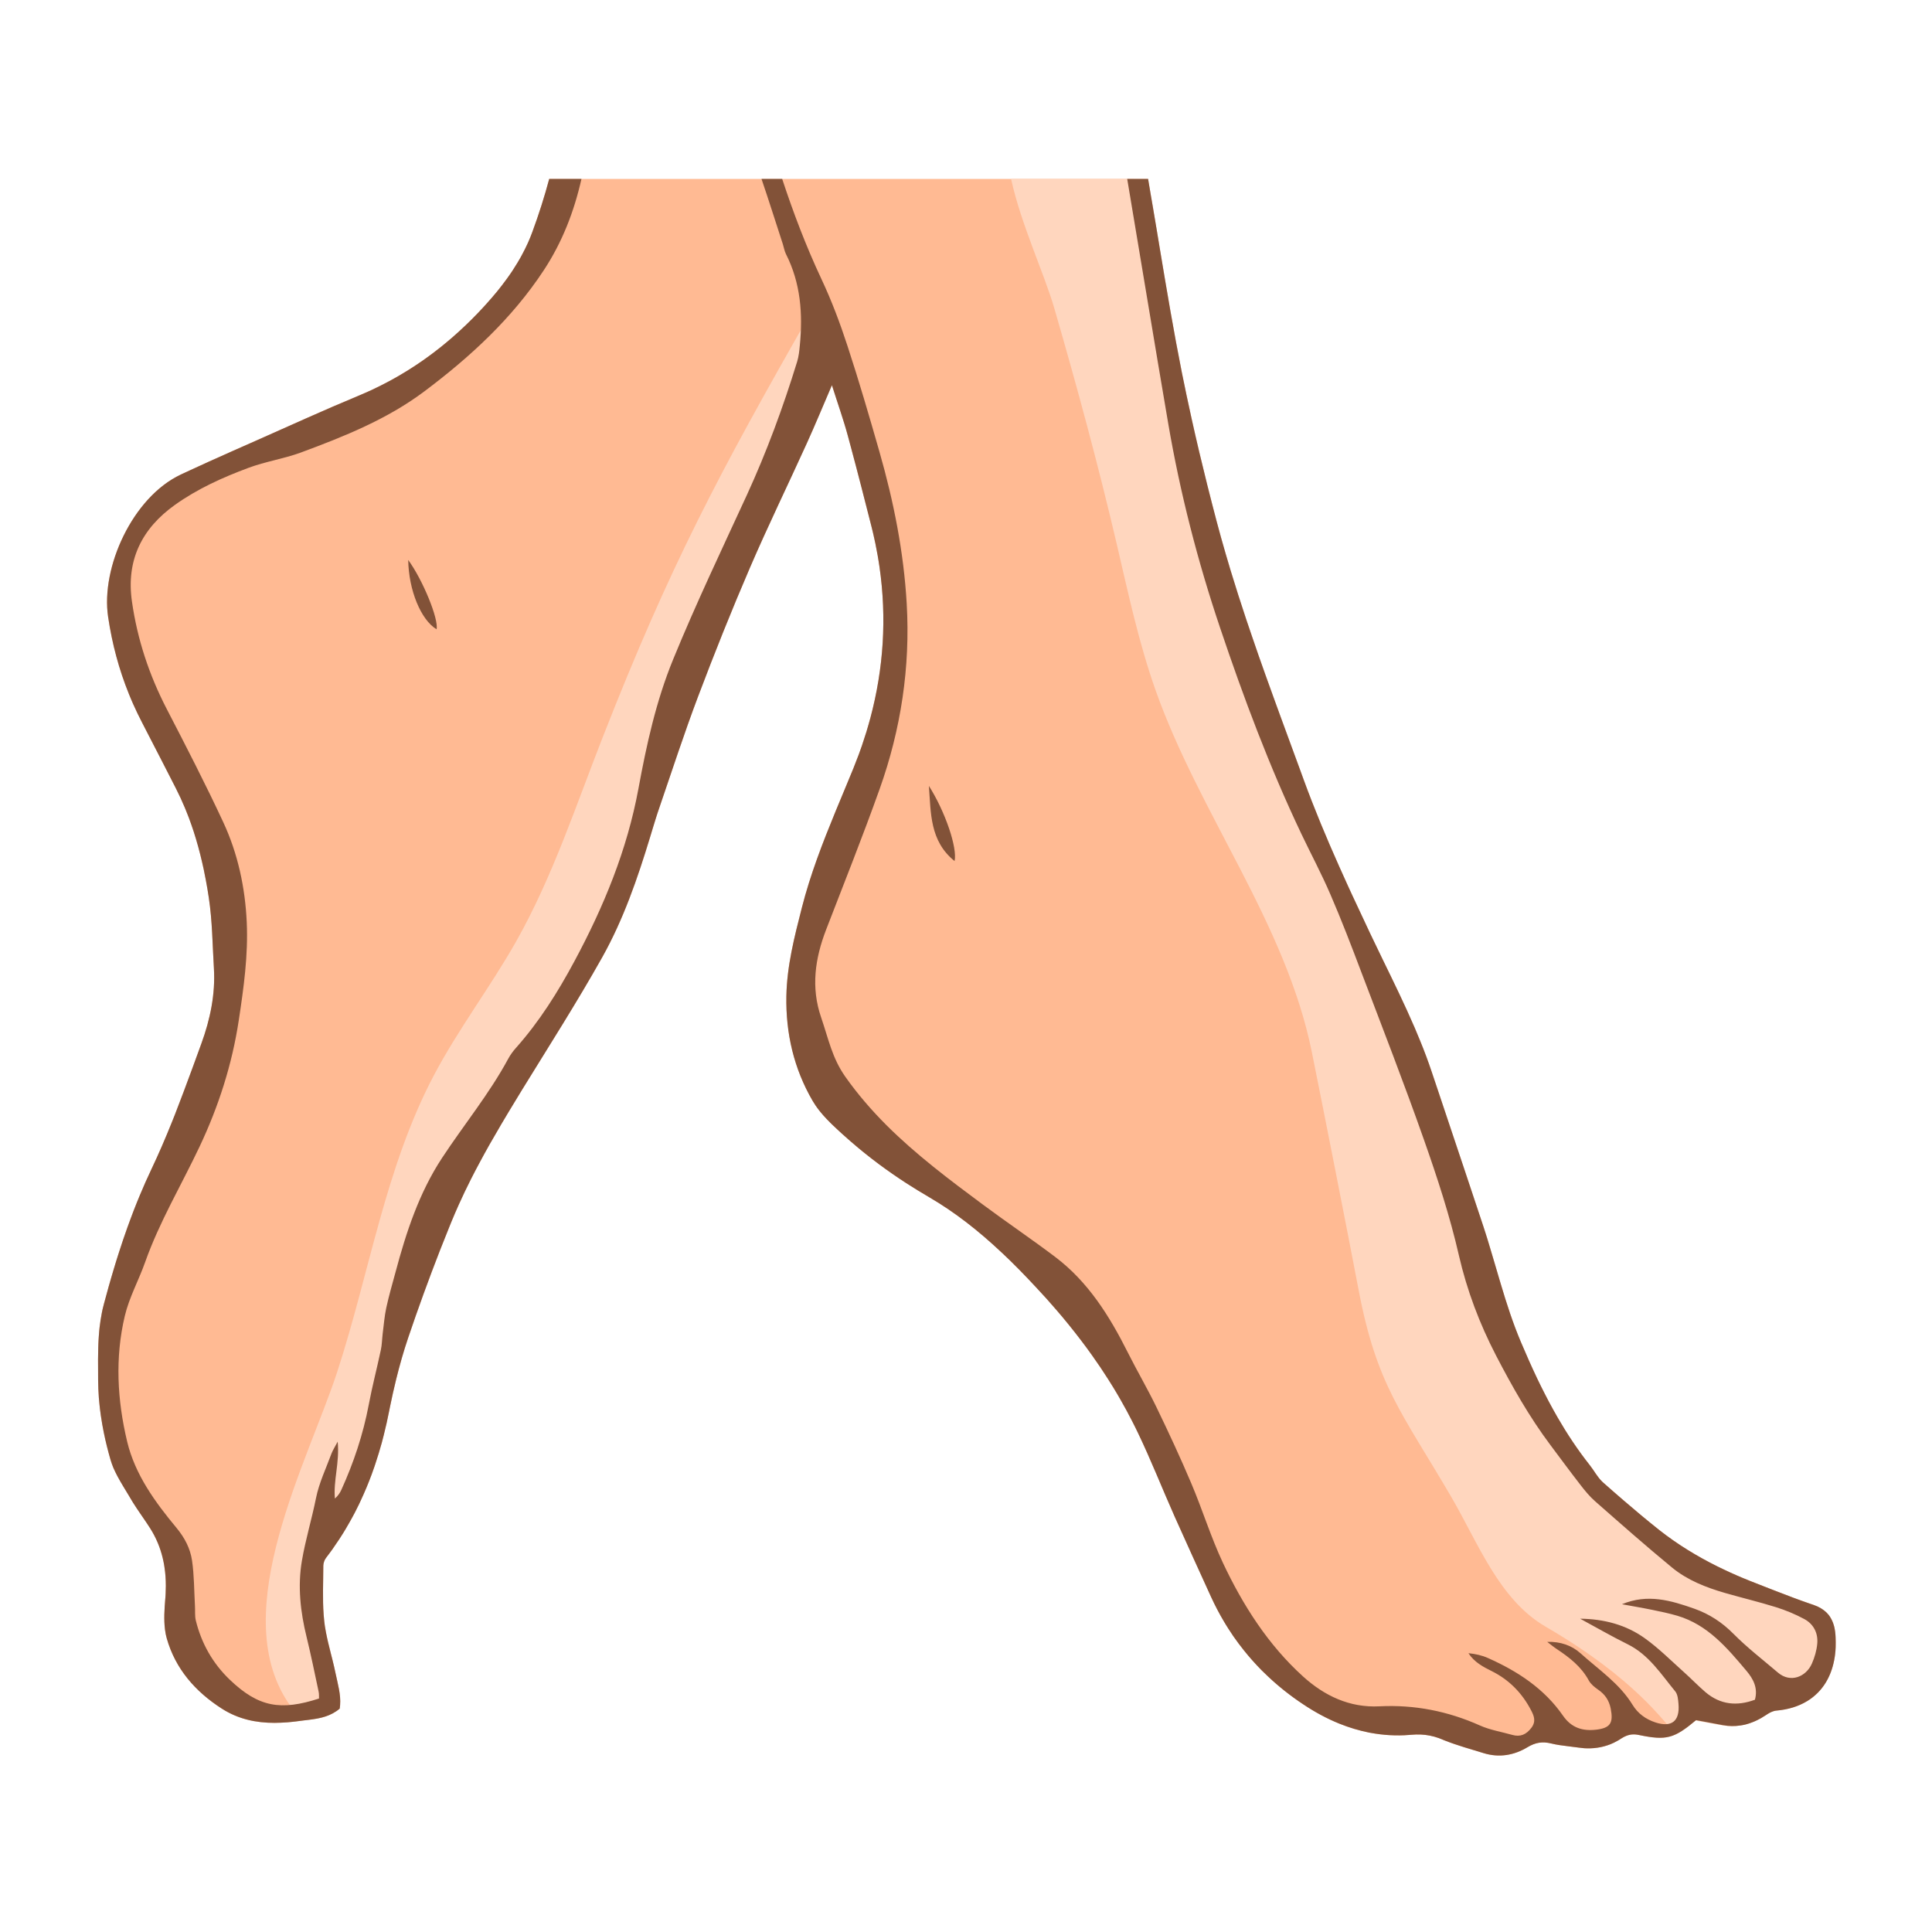 <svg width="80" height="80" viewBox="0 0 80 80" fill="none" xmlns="http://www.w3.org/2000/svg">
<path d="M76.01 68.202C76.008 68.253 76.005 68.303 76.002 68.355C75.943 69.08 75.69 69.67 75.272 70.092C75.245 70.117 75.22 70.143 75.192 70.168C75.163 70.193 75.137 70.218 75.107 70.242C75.05 70.29 74.99 70.335 74.928 70.377C74.897 70.398 74.865 70.418 74.833 70.438C74.477 70.655 74.048 70.79 73.558 70.832C73.54 70.833 73.522 70.837 73.503 70.84C73.485 70.843 73.467 70.848 73.448 70.853C73.42 70.862 73.393 70.872 73.365 70.883C73.35 70.89 73.335 70.897 73.322 70.903C73.31 70.908 73.297 70.915 73.285 70.92C73.268 70.93 73.25 70.94 73.233 70.95C73.217 70.96 73.2 70.97 73.183 70.98C73.167 70.99 73.15 71 73.135 71.012C73.063 71.06 72.99 71.105 72.917 71.147C72.87 71.173 72.825 71.197 72.778 71.22C72.745 71.235 72.713 71.252 72.68 71.265C72.652 71.278 72.623 71.29 72.595 71.302C72.577 71.31 72.558 71.317 72.54 71.323C72.517 71.333 72.492 71.343 72.467 71.35C72.452 71.355 72.438 71.36 72.423 71.365C72.393 71.375 72.365 71.383 72.335 71.392C72.307 71.4 72.277 71.407 72.248 71.415C72.218 71.422 72.188 71.428 72.158 71.433C72.128 71.44 72.098 71.445 72.068 71.448C71.837 71.485 71.595 71.482 71.343 71.435C71.155 71.402 70.965 71.367 70.78 71.33C70.687 71.313 70.595 71.297 70.503 71.278C70.412 71.262 70.32 71.245 70.23 71.227C69.94 71.47 69.712 71.645 69.497 71.763C69.035 72.013 68.64 72.003 67.863 71.842C67.643 71.795 67.465 71.817 67.287 71.902C67.243 71.922 67.2 71.945 67.158 71.973C67.157 71.973 67.157 71.973 67.157 71.973C67.147 71.98 67.135 71.987 67.123 71.993C67.073 72.028 67.02 72.06 66.967 72.088C66.875 72.14 66.78 72.187 66.685 72.225C66.657 72.235 66.63 72.247 66.602 72.255C66.588 72.26 66.575 72.267 66.56 72.27C66.518 72.285 66.477 72.297 66.435 72.308C66.407 72.317 66.378 72.323 66.348 72.33C66.322 72.338 66.293 72.343 66.265 72.35C66.09 72.383 65.912 72.398 65.73 72.395C65.697 72.395 65.663 72.393 65.63 72.392C65.612 72.39 65.595 72.388 65.578 72.388C65.51 72.382 65.442 72.375 65.373 72.365C65.23 72.345 65.085 72.328 64.942 72.31C64.702 72.282 64.462 72.25 64.228 72.193C63.868 72.105 63.577 72.152 63.253 72.347C62.695 72.685 62.075 72.792 61.432 72.593C60.887 72.425 60.333 72.273 59.803 72.062C59.768 72.048 59.733 72.033 59.697 72.018C59.657 72.002 59.617 71.985 59.575 71.97C59.513 71.948 59.453 71.928 59.392 71.912C59.33 71.895 59.268 71.88 59.208 71.868C58.958 71.818 58.708 71.81 58.448 71.833C58.35 71.842 58.252 71.848 58.155 71.853C57.883 71.865 57.615 71.858 57.352 71.835C57.22 71.823 57.09 71.808 56.962 71.788H56.96C56.873 71.775 56.788 71.762 56.703 71.745C56.703 71.745 56.703 71.745 56.702 71.745C56.49 71.703 56.28 71.652 56.073 71.588C56.073 71.588 56.073 71.588 56.072 71.588C55.865 71.527 55.662 71.455 55.46 71.373C54.938 71.162 54.437 70.89 53.957 70.568C53.435 70.222 52.952 69.84 52.507 69.42C52.417 69.337 52.33 69.252 52.243 69.165C51.985 68.903 51.742 68.632 51.512 68.345C51.437 68.25 51.362 68.153 51.288 68.055C51.215 67.957 51.143 67.858 51.073 67.757C51.005 67.657 50.937 67.553 50.87 67.45C50.803 67.345 50.738 67.24 50.675 67.133C50.485 66.815 50.312 66.482 50.153 66.137C49.647 65.027 49.14 63.917 48.642 62.803C48.128 61.648 47.665 60.47 47.12 59.332C47.042 59.17 46.963 59.008 46.88 58.848C46.728 58.55 46.57 58.257 46.403 57.967C46.305 57.793 46.202 57.622 46.098 57.45C46.028 57.337 45.958 57.223 45.885 57.112C45.672 56.773 45.447 56.44 45.215 56.115C45.137 56.007 45.06 55.898 44.98 55.79C44.663 55.362 44.333 54.942 43.99 54.532C43.903 54.43 43.817 54.328 43.73 54.227C43.598 54.075 43.467 53.925 43.333 53.775C43.288 53.727 43.243 53.677 43.198 53.627C42.758 53.147 42.312 52.673 41.847 52.218C41.753 52.127 41.66 52.038 41.565 51.948C41.518 51.903 41.472 51.858 41.423 51.815C40.523 50.973 39.557 50.205 38.482 49.578C38.155 49.387 37.838 49.193 37.528 48.993C37.142 48.743 36.768 48.483 36.402 48.212C36.183 48.048 35.967 47.882 35.752 47.707C35.68 47.648 35.608 47.59 35.537 47.532C35.323 47.353 35.112 47.168 34.9 46.977H34.898C34.855 46.937 34.812 46.897 34.767 46.855C34.738 46.832 34.712 46.805 34.683 46.778C34.61 46.712 34.537 46.643 34.465 46.573C34.437 46.545 34.408 46.517 34.38 46.49C34.323 46.433 34.268 46.377 34.213 46.318C34.173 46.275 34.133 46.232 34.093 46.187C34.055 46.142 34.017 46.097 33.978 46.052C33.955 46.022 33.93 45.992 33.905 45.96C33.882 45.93 33.858 45.898 33.835 45.867C33.812 45.835 33.79 45.803 33.768 45.772C33.725 45.708 33.683 45.643 33.645 45.577C32.875 44.252 32.533 42.792 32.562 41.248C32.585 39.993 32.895 38.793 33.202 37.59C33.552 36.215 34.063 34.9 34.6 33.593C34.845 33 35.093 32.408 35.337 31.815C35.413 31.625 35.487 31.437 35.557 31.248C35.603 31.122 35.647 30.997 35.692 30.87C35.757 30.68 35.818 30.49 35.877 30.3C35.933 30.112 35.988 29.92 36.04 29.73C36.588 27.677 36.723 25.592 36.418 23.475C36.407 23.398 36.395 23.323 36.383 23.247C36.37 23.165 36.357 23.083 36.342 23.002C36.313 22.837 36.282 22.673 36.248 22.508C36.225 22.393 36.198 22.277 36.172 22.162C36.16 22.112 36.15 22.063 36.138 22.015C36.118 21.932 36.098 21.85 36.077 21.767C35.8 20.682 35.525 19.595 35.233 18.512C35.192 18.357 35.15 18.202 35.108 18.048C35.097 18.005 35.085 17.963 35.073 17.922C35.062 17.88 35.048 17.837 35.037 17.795C35.012 17.712 34.987 17.628 34.962 17.543C34.91 17.375 34.857 17.205 34.8 17.032C34.77 16.943 34.742 16.852 34.712 16.76C34.627 16.5 34.538 16.232 34.448 15.948V15.95C34.068 16.832 33.752 17.6 33.408 18.357C32.627 20.078 31.797 21.78 31.05 23.515C30.295 25.268 29.585 27.043 28.91 28.83C28.327 30.37 27.82 31.938 27.285 33.495C27.262 33.558 27.242 33.623 27.22 33.687C27.198 33.753 27.177 33.818 27.157 33.885C27.075 34.143 26.998 34.402 26.92 34.66C26.398 36.377 25.813 38.075 24.937 39.638C23.893 41.498 22.742 43.298 21.623 45.117C21.557 45.227 21.488 45.338 21.422 45.448C21.183 45.837 20.95 46.225 20.72 46.615C20.72 46.615 20.72 46.615 20.72 46.617C20.423 47.118 20.135 47.625 19.86 48.14C19.798 48.253 19.738 48.368 19.678 48.482C19.618 48.598 19.558 48.713 19.502 48.828C19.325 49.175 19.157 49.525 18.998 49.88C18.892 50.117 18.788 50.355 18.69 50.595C18.65 50.693 18.61 50.792 18.57 50.892C18.45 51.188 18.332 51.485 18.215 51.783C17.75 52.977 17.312 54.18 16.902 55.393C16.712 55.953 16.55 56.525 16.407 57.103C16.312 57.488 16.227 57.875 16.147 58.263C16.133 58.328 16.12 58.392 16.108 58.457C16.078 58.61 16.047 58.763 16.012 58.915C15.973 59.087 15.933 59.258 15.89 59.428C15.865 59.532 15.838 59.633 15.81 59.737C15.728 60.035 15.638 60.33 15.54 60.622C15.53 60.657 15.518 60.688 15.507 60.722C15.468 60.835 15.428 60.948 15.387 61.06C15.252 61.423 15.102 61.782 14.938 62.133C14.913 62.187 14.89 62.238 14.865 62.29C14.82 62.382 14.773 62.473 14.727 62.565C14.71 62.597 14.695 62.628 14.68 62.657C14.648 62.718 14.615 62.778 14.582 62.84C14.55 62.9 14.517 62.96 14.482 63.02C14.432 63.11 14.38 63.2 14.327 63.29C14.292 63.348 14.255 63.408 14.218 63.467C14.165 63.555 14.108 63.643 14.052 63.73C13.957 63.875 13.858 64.02 13.757 64.163C13.715 64.22 13.675 64.277 13.632 64.333C13.59 64.39 13.548 64.447 13.505 64.502V64.503C13.48 64.535 13.457 64.573 13.438 64.615C13.432 64.628 13.427 64.643 13.422 64.657C13.402 64.713 13.388 64.772 13.388 64.827C13.387 65.507 13.35 66.19 13.402 66.865C13.408 66.957 13.417 67.048 13.427 67.138C13.435 67.207 13.443 67.273 13.453 67.342C13.478 67.498 13.508 67.655 13.542 67.812C13.557 67.878 13.572 67.945 13.587 68.012C13.645 68.257 13.71 68.502 13.77 68.745C13.813 68.923 13.857 69.102 13.893 69.28C13.985 69.723 14.118 70.165 14.083 70.605C14.08 70.653 14.075 70.702 14.067 70.75C13.755 71.015 13.405 71.118 13.05 71.177C12.982 71.188 12.912 71.198 12.842 71.207C12.808 71.21 12.777 71.215 12.743 71.22C12.692 71.225 12.638 71.232 12.587 71.238C12.535 71.245 12.483 71.252 12.432 71.258C12.298 71.277 12.165 71.293 12.032 71.305C11.987 71.31 11.942 71.313 11.898 71.318C11.808 71.325 11.72 71.33 11.632 71.333C11.543 71.337 11.455 71.34 11.368 71.34C10.612 71.34 9.875 71.192 9.188 70.752C8.087 70.047 7.262 69.103 6.905 67.842C6.9 67.825 6.895 67.808 6.892 67.79C6.883 67.757 6.875 67.723 6.867 67.687C6.863 67.67 6.86 67.652 6.857 67.635C6.847 67.582 6.838 67.53 6.832 67.475C6.78 67.065 6.808 66.628 6.843 66.215C6.852 66.125 6.857 66.037 6.86 65.947C6.86 65.943 6.86 65.94 6.86 65.935C6.877 65.578 6.862 65.232 6.81 64.892C6.8 64.815 6.787 64.738 6.77 64.663C6.76 64.613 6.748 64.563 6.737 64.513C6.635 64.09 6.468 63.68 6.22 63.287C6.122 63.132 6.018 62.98 5.915 62.83C5.863 62.753 5.812 62.678 5.76 62.603C5.725 62.553 5.69 62.502 5.657 62.45C5.605 62.375 5.557 62.298 5.508 62.22C5.475 62.168 5.445 62.117 5.413 62.065C5.395 62.032 5.375 62 5.357 61.967C5.19 61.687 5.012 61.408 4.86 61.122C4.833 61.072 4.807 61.022 4.783 60.97C4.767 60.935 4.75 60.902 4.735 60.867C4.718 60.833 4.703 60.798 4.688 60.763C4.647 60.66 4.608 60.553 4.577 60.447C4.47 60.078 4.377 59.707 4.3 59.33C4.252 59.095 4.21 58.86 4.177 58.623C4.175 58.613 4.173 58.605 4.173 58.595C4.153 58.46 4.137 58.327 4.123 58.193C4.112 58.088 4.103 57.985 4.093 57.878C4.077 57.635 4.065 57.39 4.063 57.143C4.063 57.022 4.062 56.9 4.062 56.778C4.058 56.455 4.058 56.132 4.068 55.81C4.068 55.758 4.072 55.707 4.073 55.655C4.077 55.605 4.078 55.553 4.08 55.503V55.502C4.083 55.452 4.087 55.402 4.09 55.352V55.35C4.095 55.273 4.102 55.198 4.108 55.123V55.122C4.113 55.07 4.118 55.02 4.123 54.97C4.147 54.767 4.177 54.565 4.217 54.363C4.227 54.313 4.237 54.262 4.248 54.213C4.255 54.187 4.26 54.162 4.267 54.137C4.278 54.087 4.292 54.037 4.305 53.987C4.368 53.748 4.433 53.51 4.5 53.273C4.533 53.155 4.567 53.037 4.602 52.918C4.635 52.8 4.67 52.683 4.707 52.563C4.777 52.328 4.85 52.095 4.925 51.86C5.037 51.508 5.155 51.16 5.28 50.813C5.322 50.697 5.363 50.582 5.407 50.467C5.448 50.352 5.493 50.237 5.537 50.122C5.582 50.007 5.627 49.892 5.673 49.778C5.713 49.682 5.752 49.583 5.793 49.487C5.942 49.128 6.1 48.772 6.268 48.42C6.568 47.787 6.845 47.143 7.107 46.492C7.15 46.383 7.193 46.275 7.237 46.167C7.365 45.838 7.492 45.512 7.613 45.183C7.862 44.525 8.1 43.865 8.34 43.207C8.702 42.212 8.923 41.168 8.857 40.092C8.798 39.118 8.792 38.137 8.647 37.177C8.61 36.932 8.57 36.685 8.523 36.443C8.497 36.297 8.468 36.152 8.437 36.007C8.437 36.005 8.437 36.005 8.437 36.005C8.417 35.908 8.395 35.812 8.372 35.717V35.715C8.272 35.282 8.155 34.852 8.018 34.428C7.987 34.335 7.955 34.242 7.923 34.148C7.89 34.053 7.857 33.962 7.822 33.868C7.803 33.822 7.787 33.777 7.768 33.73C7.732 33.637 7.695 33.545 7.657 33.453C7.542 33.178 7.417 32.907 7.28 32.638C6.893 31.882 6.507 31.125 6.115 30.37C6.038 30.22 5.962 30.072 5.885 29.923C5.75 29.663 5.623 29.403 5.508 29.14C5.45 29.008 5.393 28.875 5.34 28.743C4.927 27.723 4.643 26.665 4.475 25.542C4.17 23.49 5.495 20.587 7.487 19.65C7.617 19.59 7.745 19.528 7.875 19.47C8.132 19.35 8.392 19.232 8.65 19.115C9.298 18.822 9.948 18.535 10.598 18.248C12.012 17.622 13.417 16.978 14.845 16.387C14.97 16.335 15.095 16.28 15.218 16.225C15.28 16.198 15.342 16.17 15.402 16.142C15.523 16.083 15.645 16.027 15.765 15.965C15.885 15.905 16.003 15.843 16.12 15.78C16.767 15.432 17.38 15.037 17.96 14.597C18.065 14.517 18.17 14.435 18.273 14.352C18.428 14.228 18.58 14.1 18.732 13.97C18.832 13.883 18.932 13.795 19.028 13.705C19.373 13.39 19.705 13.058 20.025 12.71C20.077 12.653 20.13 12.595 20.18 12.538C20.31 12.393 20.437 12.247 20.56 12.097C20.585 12.067 20.608 12.037 20.633 12.007C20.682 11.947 20.73 11.885 20.777 11.825C20.848 11.733 20.918 11.64 20.985 11.545C21.008 11.515 21.03 11.483 21.053 11.452C21.097 11.388 21.142 11.325 21.185 11.262C21.205 11.228 21.227 11.197 21.248 11.165C21.312 11.068 21.373 10.97 21.433 10.87C21.473 10.803 21.512 10.737 21.55 10.67C21.568 10.635 21.588 10.602 21.605 10.568C21.698 10.397 21.785 10.223 21.865 10.045C21.928 9.902 21.987 9.757 22.042 9.608C22.31 8.883 22.543 8.15 22.742 7.408H47.54C47.578 7.632 47.617 7.855 47.653 8.08C47.682 8.233 47.707 8.385 47.732 8.538C47.783 8.845 47.835 9.15 47.887 9.457C47.933 9.74 47.98 10.025 48.028 10.308C48.312 12.013 48.598 13.717 48.935 15.41C49.065 16.057 49.202 16.703 49.345 17.35C49.545 18.253 49.758 19.153 49.983 20.05C50.112 20.563 50.243 21.075 50.378 21.587C50.498 22.042 50.625 22.495 50.757 22.947C50.822 23.172 50.888 23.397 50.957 23.622C51.06 23.96 51.165 24.295 51.272 24.632C51.38 24.968 51.488 25.303 51.6 25.637C51.675 25.86 51.75 26.083 51.827 26.305C52.015 26.862 52.21 27.415 52.408 27.968C52.527 28.3 52.647 28.632 52.767 28.963C52.847 29.185 52.927 29.407 53.008 29.627C53.21 30.178 53.413 30.73 53.615 31.282C53.697 31.503 53.777 31.723 53.858 31.943C53.898 32.055 53.938 32.165 53.98 32.275C54.427 33.502 54.93 34.703 55.46 35.893C55.578 36.158 55.698 36.423 55.818 36.687C55.878 36.818 55.938 36.95 56 37.082C56.243 37.607 56.49 38.132 56.737 38.657C56.905 39.01 57.075 39.363 57.248 39.717C57.707 40.658 58.167 41.6 58.582 42.562C58.658 42.742 58.735 42.922 58.808 43.105C58.982 43.528 59.142 43.958 59.288 44.395C59.377 44.66 59.467 44.925 59.555 45.19C59.732 45.72 59.91 46.25 60.087 46.78C60.265 47.31 60.442 47.84 60.62 48.37C60.797 48.902 60.973 49.432 61.15 49.962C61.238 50.227 61.327 50.492 61.413 50.757C61.448 50.857 61.48 50.958 61.512 51.058C61.543 51.158 61.575 51.26 61.607 51.36C61.668 51.562 61.728 51.763 61.788 51.965C61.833 52.117 61.878 52.268 61.923 52.42C61.967 52.573 62.012 52.723 62.057 52.875C62.087 52.977 62.115 53.077 62.147 53.178C62.388 53.987 62.647 54.79 62.977 55.57C63.192 56.078 63.415 56.582 63.65 57.077C63.757 57.297 63.863 57.517 63.975 57.732C64.03 57.842 64.087 57.948 64.143 58.055C64.258 58.27 64.375 58.483 64.497 58.693C64.893 59.378 65.332 60.038 65.828 60.667C66.003 60.887 66.138 61.152 66.337 61.345C66.35 61.358 66.363 61.37 66.377 61.382C66.662 61.635 66.948 61.887 67.237 62.135C67.718 62.55 68.207 62.957 68.703 63.352C69.457 63.947 70.27 64.442 71.122 64.865C71.207 64.907 71.292 64.948 71.378 64.988C71.465 65.03 71.552 65.07 71.638 65.11C71.725 65.148 71.812 65.188 71.9 65.225C71.9 65.225 71.9 65.225 71.9 65.227C72.075 65.302 72.25 65.377 72.428 65.447C72.428 65.447 72.428 65.447 72.428 65.448C72.517 65.483 72.605 65.518 72.695 65.553C72.893 65.63 73.093 65.708 73.292 65.787L73.59 65.902C74.038 66.077 74.487 66.247 74.94 66.403C74.992 66.422 75.042 66.438 75.093 66.455C75.323 66.533 75.5 66.642 75.635 66.775C75.66 66.8 75.683 66.825 75.705 66.852C75.715 66.863 75.727 66.878 75.737 66.892C75.757 66.918 75.775 66.947 75.793 66.975C75.873 67.103 75.928 67.25 75.963 67.408C75.973 67.462 75.983 67.517 75.99 67.573C76 67.648 76.005 67.725 76.007 67.807C76.012 67.938 76.015 68.07 76.01 68.202Z" fill="#FFBA93"/>
<path d="M33.4 18.357C32.597 20.078 31.747 21.78 30.98 23.515C30.205 25.268 29.477 27.043 28.785 28.83C28.188 30.37 27.667 31.938 27.118 33.495C27.097 33.558 27.073 33.623 27.052 33.687C27.03 33.753 27.008 33.818 26.987 33.885C26.903 34.143 26.825 34.402 26.745 34.66C26.21 36.377 25.61 38.075 24.71 39.638C23.64 41.498 22.458 43.298 21.313 45.117C21.243 45.227 21.173 45.338 21.105 45.448C20.862 45.837 20.622 46.225 20.385 46.615C20.385 46.615 20.385 46.615 20.385 46.617C20.082 47.118 19.785 47.625 19.503 48.14C19.44 48.253 19.378 48.368 19.317 48.482C19.255 48.598 19.195 48.713 19.135 48.828C18.955 49.175 18.783 49.525 18.618 49.88C18.51 50.117 18.405 50.355 18.303 50.595C18.263 50.693 18.222 50.792 18.18 50.892C18.057 51.188 17.935 51.485 17.817 51.783C17.338 52.977 16.89 54.18 16.47 55.393C16.275 55.953 16.108 56.525 15.962 57.103C15.863 57.488 15.775 57.875 15.695 58.263C15.682 58.328 15.668 58.392 15.655 58.457C15.623 58.61 15.592 58.763 15.557 58.915C15.518 59.087 15.477 59.258 15.432 59.428C15.405 59.532 15.378 59.633 15.35 59.737C15.265 60.035 15.173 60.33 15.073 60.622C15.062 60.657 15.05 60.688 15.038 60.722C15 60.835 14.958 60.948 14.915 61.06C14.777 61.423 14.623 61.782 14.455 62.133C14.43 62.187 14.405 62.238 14.38 62.29C14.333 62.382 14.287 62.473 14.238 62.565C14.223 62.597 14.207 62.628 14.19 62.657C14.157 62.718 14.125 62.778 14.09 62.84C14.057 62.9 14.023 62.96 13.988 63.02C13.937 63.11 13.883 63.2 13.83 63.29C13.792 63.348 13.755 63.408 13.718 63.467C13.662 63.555 13.605 63.643 13.547 63.73C13.448 63.875 13.348 64.02 13.243 64.163C13.202 64.22 13.158 64.277 13.117 64.333C13.073 64.39 13.03 64.447 12.985 64.502V64.503C12.96 64.535 12.937 64.573 12.918 64.615C12.912 64.628 12.905 64.643 12.9 64.657C12.88 64.713 12.867 64.772 12.867 64.827C12.865 65.507 12.828 66.19 12.88 66.865C12.887 66.957 12.895 67.048 12.905 67.138C12.913 67.207 12.922 67.273 12.933 67.342C12.958 67.498 12.988 67.655 13.023 67.812C13.038 67.878 13.053 67.945 13.07 68.012C13.128 68.257 13.195 68.502 13.258 68.745C13.303 68.923 13.347 69.102 13.383 69.28C13.478 69.723 13.615 70.165 13.58 70.605C13.575 70.653 13.568 70.702 13.562 70.75C13.242 71.015 12.883 71.118 12.518 71.177C12.285 70.96 12.08 70.728 11.915 70.478C9.408 66.67 12.753 60.513 13.963 56.807C15.3 52.717 15.945 48.373 17.953 44.552C18.967 42.623 20.305 40.873 21.377 38.975C22.887 36.297 23.845 33.363 24.965 30.507C27.742 23.422 29.767 19.613 33.55 12.985C33.983 15.182 33.752 17.6 33.4 18.357Z" fill="#FFD6BE"/>
<path d="M76.01 68.202C76.008 68.253 76.005 68.303 76.002 68.355C75.942 69.08 75.683 69.67 75.257 70.092C75.23 70.117 75.203 70.143 75.175 70.168C75.147 70.193 75.118 70.218 75.088 70.242C75.03 70.29 74.968 70.335 74.905 70.377C74.875 70.398 74.842 70.418 74.808 70.438C74.445 70.655 74.008 70.79 73.507 70.832C73.488 70.833 73.47 70.837 73.45 70.84C73.432 70.843 73.413 70.848 73.395 70.853C73.367 70.862 73.338 70.872 73.312 70.883C73.295 70.89 73.28 70.897 73.265 70.903C73.253 70.908 73.242 70.915 73.228 70.92C73.212 70.93 73.193 70.94 73.177 70.95C73.16 70.96 73.142 70.97 73.125 70.98C73.108 70.99 73.092 71 73.075 71.012C73.002 71.06 72.927 71.105 72.852 71.147C72.805 71.173 72.758 71.197 72.712 71.22C72.678 71.235 72.645 71.252 72.612 71.265C72.582 71.278 72.553 71.29 72.523 71.302C72.505 71.31 72.487 71.317 72.468 71.323C72.443 71.333 72.418 71.343 72.393 71.35C72.378 71.355 72.363 71.36 72.348 71.365C72.318 71.375 72.29 71.383 72.258 71.392C72.23 71.4 72.2 71.407 72.17 71.415C72.14 71.422 72.11 71.428 72.08 71.433C72.048 71.44 72.018 71.445 71.987 71.448C71.75 71.485 71.503 71.482 71.247 71.435C71.055 71.402 70.862 71.367 70.672 71.33C70.577 71.313 70.482 71.297 70.388 71.278C70.295 71.262 70.202 71.245 70.11 71.227C69.815 71.47 69.58 71.645 69.362 71.763C68.865 71.29 67.733 69.528 63.998 67.355C62.072 66.233 61.213 63.902 60.095 61.987C58.052 58.485 57.01 57.38 56.257 53.413C55.795 50.985 54.812 46 54.323 43.577C53.248 38.24 49.673 33.725 47.852 28.587C47.15 26.605 46.713 24.543 46.235 22.498C45.47 19.233 44.593 15.993 43.658 12.77C43.233 11.305 42.277 9.29 41.867 7.408H46.952C46.99 7.632 47.028 7.855 47.068 8.08C47.095 8.233 47.122 8.385 47.148 8.538C47.2 8.845 47.253 9.15 47.305 9.457C47.353 9.74 47.402 10.025 47.45 10.308C47.74 12.013 48.032 13.717 48.377 15.41C48.507 16.057 48.647 16.703 48.793 17.35C48.998 18.253 49.215 19.153 49.447 20.05C49.577 20.563 49.712 21.075 49.848 21.587C49.972 22.042 50.1 22.495 50.233 22.947C50.302 23.172 50.37 23.397 50.44 23.622C50.543 23.96 50.65 24.295 50.76 24.632C50.87 24.968 50.982 25.303 51.095 25.637C51.172 25.86 51.248 26.083 51.327 26.305C51.52 26.862 51.718 27.415 51.92 27.968C52.042 28.3 52.163 28.632 52.287 28.963C52.368 29.185 52.45 29.407 52.533 29.627C52.738 30.178 52.947 30.73 53.153 31.282C53.235 31.503 53.318 31.723 53.4 31.943C53.442 32.055 53.483 32.165 53.523 32.275C53.98 33.502 54.493 34.703 55.035 35.893C55.157 36.158 55.278 36.423 55.4 36.687C55.462 36.818 55.525 36.95 55.585 37.082C55.833 37.607 56.085 38.132 56.338 38.657C56.51 39.01 56.685 39.363 56.86 39.717C57.327 40.658 57.798 41.6 58.222 42.562C58.3 42.742 58.378 42.922 58.453 43.105C58.628 43.528 58.793 43.958 58.943 44.395C59.033 44.66 59.123 44.925 59.215 45.19C59.395 45.72 59.577 46.25 59.758 46.78C59.94 47.31 60.122 47.84 60.302 48.37C60.483 48.902 60.663 49.432 60.843 49.962C60.933 50.227 61.023 50.492 61.112 50.757C61.147 50.857 61.18 50.958 61.212 51.058C61.245 51.158 61.277 51.26 61.308 51.36C61.372 51.562 61.433 51.763 61.495 51.965C61.54 52.117 61.587 52.268 61.632 52.42C61.677 52.573 61.723 52.723 61.768 52.875C61.798 52.977 61.828 53.077 61.86 53.178C62.107 53.987 62.37 54.79 62.707 55.57C62.927 56.078 63.153 56.582 63.395 57.077C63.502 57.297 63.612 57.517 63.725 57.732C63.782 57.842 63.84 57.948 63.898 58.055C64.015 58.27 64.135 58.483 64.26 58.693C64.663 59.378 65.11 60.038 65.618 60.667C65.797 60.887 65.933 61.152 66.137 61.345C66.15 61.358 66.163 61.37 66.178 61.382C66.468 61.635 66.762 61.887 67.057 62.135C67.548 62.55 68.045 62.957 68.553 63.352C69.322 63.947 70.15 64.442 71.02 64.865C71.108 64.907 71.195 64.948 71.283 64.988C71.372 65.03 71.458 65.07 71.548 65.11C71.637 65.148 71.725 65.188 71.813 65.225C71.813 65.225 71.813 65.225 71.815 65.227C71.993 65.302 72.173 65.377 72.353 65.447C72.353 65.447 72.353 65.447 72.353 65.448C72.445 65.483 72.535 65.518 72.627 65.553C72.83 65.63 73.033 65.708 73.235 65.787L73.54 65.902C73.997 66.077 74.455 66.247 74.918 66.403C74.97 66.422 75.022 66.438 75.073 66.455C75.308 66.533 75.49 66.642 75.627 66.775C75.652 66.8 75.677 66.825 75.698 66.852C75.708 66.863 75.72 66.878 75.73 66.892C75.752 66.918 75.772 66.947 75.79 66.975C75.872 67.103 75.927 67.25 75.962 67.408C75.973 67.462 75.982 67.517 75.99 67.573C75.998 67.648 76.005 67.725 76.007 67.807C76.012 67.938 76.015 68.07 76.01 68.202Z" fill="#FFD6BE"/>
<path d="M76.01 68.202C76.008 68.253 76.005 68.303 76.002 68.355C75.943 69.08 75.69 69.67 75.272 70.092C75.245 70.117 75.22 70.143 75.192 70.168C75.163 70.193 75.137 70.218 75.107 70.242C75.05 70.29 74.99 70.335 74.928 70.377C74.897 70.398 74.865 70.418 74.833 70.438C74.477 70.655 74.048 70.79 73.558 70.832C73.54 70.835 73.522 70.837 73.503 70.84C73.485 70.843 73.467 70.848 73.448 70.853C73.42 70.862 73.393 70.872 73.365 70.883C73.35 70.89 73.337 70.895 73.32 70.903C73.31 70.908 73.297 70.915 73.285 70.92C73.268 70.93 73.25 70.94 73.233 70.95C73.217 70.96 73.2 70.97 73.183 70.98C73.167 70.99 73.15 71.002 73.135 71.012C73.063 71.06 72.99 71.105 72.917 71.147C72.87 71.173 72.823 71.197 72.778 71.22C72.745 71.235 72.713 71.252 72.68 71.267C72.652 71.278 72.623 71.29 72.595 71.302C72.577 71.31 72.558 71.317 72.54 71.323C72.517 71.333 72.492 71.343 72.467 71.35C72.452 71.355 72.438 71.36 72.423 71.365C72.393 71.375 72.365 71.383 72.335 71.392C72.307 71.4 72.277 71.407 72.248 71.415C72.218 71.422 72.188 71.428 72.158 71.433C72.128 71.44 72.098 71.445 72.068 71.448C71.837 71.483 71.595 71.482 71.343 71.435C71.155 71.402 70.965 71.367 70.78 71.33C70.687 71.313 70.595 71.297 70.503 71.278C70.412 71.262 70.32 71.245 70.23 71.228C69.322 71.988 69.003 72.08 67.863 71.842C67.643 71.795 67.465 71.817 67.287 71.902C67.243 71.922 67.2 71.945 67.157 71.973L67.123 71.993C67.073 72.028 67.02 72.06 66.967 72.088C66.875 72.142 66.78 72.187 66.685 72.225C66.657 72.235 66.63 72.247 66.602 72.255C66.588 72.26 66.575 72.267 66.56 72.27C66.518 72.283 66.477 72.297 66.435 72.308C66.407 72.317 66.378 72.323 66.348 72.33C66.322 72.337 66.293 72.343 66.265 72.348C66.092 72.383 65.912 72.398 65.73 72.395C65.697 72.393 65.663 72.393 65.63 72.392C65.612 72.39 65.595 72.39 65.578 72.388C65.51 72.383 65.442 72.375 65.373 72.365C65.23 72.345 65.085 72.328 64.942 72.31C64.702 72.282 64.462 72.25 64.228 72.193C63.868 72.105 63.577 72.152 63.253 72.347C62.695 72.685 62.075 72.792 61.432 72.593C60.887 72.425 60.333 72.273 59.803 72.062C59.768 72.047 59.732 72.033 59.698 72.018C59.657 72.002 59.617 71.985 59.575 71.97C59.513 71.948 59.452 71.928 59.392 71.912C59.33 71.895 59.268 71.88 59.207 71.868C58.958 71.818 58.707 71.81 58.448 71.833C58.35 71.842 58.252 71.848 58.155 71.853C57.883 71.865 57.615 71.858 57.352 71.835C57.22 71.823 57.09 71.808 56.962 71.788C56.96 71.788 56.96 71.788 56.96 71.788C56.873 71.775 56.788 71.76 56.703 71.745C56.703 71.745 56.703 71.745 56.702 71.745C56.49 71.702 56.28 71.65 56.073 71.588C56.073 71.588 56.073 71.588 56.072 71.588C55.865 71.527 55.662 71.453 55.46 71.373C54.938 71.162 54.437 70.89 53.957 70.568C53.435 70.222 52.952 69.84 52.507 69.42C52.417 69.337 52.33 69.252 52.243 69.165C51.985 68.903 51.742 68.632 51.513 68.345C51.437 68.25 51.362 68.153 51.288 68.055C51.215 67.957 51.143 67.858 51.073 67.757C51.005 67.655 50.935 67.553 50.87 67.45C50.803 67.345 50.738 67.242 50.675 67.133C50.485 66.813 50.312 66.482 50.153 66.137C49.647 65.027 49.14 63.917 48.642 62.803C48.128 61.648 47.667 60.47 47.12 59.332C47.042 59.17 46.963 59.008 46.88 58.848C46.728 58.55 46.57 58.257 46.403 57.967C46.305 57.793 46.202 57.622 46.098 57.45C46.028 57.337 45.958 57.223 45.887 57.112C45.672 56.773 45.447 56.44 45.215 56.115C45.137 56.005 45.06 55.898 44.98 55.79C44.663 55.362 44.332 54.942 43.99 54.532C43.903 54.43 43.817 54.328 43.73 54.227C43.598 54.075 43.467 53.925 43.333 53.775C43.288 53.727 43.243 53.677 43.198 53.628C42.758 53.147 42.312 52.673 41.847 52.218C41.753 52.128 41.66 52.038 41.565 51.948C41.518 51.903 41.472 51.858 41.423 51.815C40.523 50.973 39.557 50.205 38.482 49.578C38.155 49.387 37.838 49.193 37.528 48.993C37.142 48.743 36.768 48.483 36.402 48.212C36.183 48.048 35.967 47.882 35.752 47.707C35.68 47.648 35.608 47.59 35.537 47.53C35.323 47.353 35.112 47.168 34.9 46.977H34.898C34.855 46.937 34.812 46.897 34.767 46.855C34.738 46.83 34.712 46.805 34.683 46.778C34.61 46.712 34.537 46.643 34.465 46.573C34.437 46.547 34.408 46.517 34.38 46.49C34.323 46.433 34.268 46.377 34.213 46.318C34.173 46.275 34.133 46.232 34.093 46.187C34.055 46.142 34.017 46.097 33.978 46.052C33.953 46.022 33.93 45.992 33.905 45.96C33.882 45.93 33.858 45.898 33.835 45.867C33.812 45.835 33.79 45.803 33.768 45.772C33.725 45.708 33.683 45.643 33.645 45.577C32.875 44.252 32.533 42.792 32.562 41.248C32.585 39.993 32.895 38.793 33.202 37.59C33.552 36.215 34.063 34.9 34.6 33.593C34.845 33 35.095 32.408 35.337 31.815C35.413 31.625 35.487 31.437 35.557 31.248C35.603 31.122 35.648 30.997 35.692 30.87C35.757 30.68 35.818 30.49 35.877 30.3C35.935 30.11 35.988 29.92 36.04 29.73C36.588 27.677 36.723 25.592 36.418 23.475C36.407 23.398 36.395 23.323 36.383 23.247C36.37 23.165 36.357 23.083 36.342 23.002C36.313 22.837 36.282 22.673 36.248 22.508C36.223 22.393 36.198 22.277 36.172 22.162C36.16 22.112 36.15 22.063 36.138 22.015C36.118 21.933 36.098 21.85 36.077 21.768C35.8 20.682 35.525 19.595 35.233 18.512C35.192 18.357 35.15 18.202 35.108 18.048C35.097 18.005 35.085 17.963 35.073 17.922C35.062 17.88 35.048 17.837 35.037 17.795C35.012 17.712 34.987 17.628 34.962 17.543C34.91 17.375 34.855 17.205 34.8 17.032C34.688 16.687 34.568 16.332 34.448 15.95C34.068 16.832 33.752 17.6 33.408 18.357C32.627 20.078 31.798 21.778 31.05 23.515C30.295 25.268 29.585 27.043 28.91 28.83C28.327 30.37 27.82 31.938 27.285 33.495C27.262 33.558 27.242 33.623 27.22 33.687C27.198 33.753 27.177 33.818 27.157 33.885C27.075 34.142 26.998 34.402 26.92 34.66C26.398 36.377 25.813 38.075 24.937 39.638C23.893 41.498 22.742 43.298 21.623 45.117C21.557 45.227 21.488 45.338 21.422 45.448C21.183 45.837 20.95 46.225 20.72 46.615C20.72 46.615 20.72 46.615 20.72 46.617C20.423 47.118 20.135 47.625 19.86 48.14C19.798 48.253 19.737 48.368 19.678 48.482C19.618 48.597 19.558 48.713 19.5 48.828C19.325 49.175 19.157 49.525 18.998 49.88C18.892 50.117 18.788 50.355 18.69 50.595C18.65 50.693 18.61 50.792 18.57 50.892C18.45 51.188 18.332 51.485 18.215 51.783C17.75 52.977 17.312 54.18 16.902 55.393C16.712 55.953 16.55 56.525 16.407 57.103C16.312 57.488 16.225 57.875 16.147 58.263C16.133 58.328 16.12 58.392 16.108 58.457C16.078 58.61 16.047 58.763 16.012 58.915C15.973 59.087 15.933 59.258 15.89 59.428C15.865 59.532 15.838 59.633 15.81 59.737C15.728 60.035 15.638 60.33 15.54 60.622C15.53 60.657 15.518 60.688 15.507 60.722C15.468 60.835 15.428 60.948 15.387 61.06C15.252 61.425 15.102 61.783 14.938 62.133C14.913 62.187 14.89 62.238 14.865 62.29C14.82 62.382 14.773 62.473 14.727 62.567C14.712 62.597 14.695 62.627 14.68 62.658C14.648 62.718 14.615 62.78 14.582 62.84C14.55 62.9 14.517 62.96 14.482 63.02C14.432 63.11 14.38 63.2 14.327 63.288C14.292 63.348 14.255 63.408 14.22 63.467C14.165 63.555 14.108 63.643 14.052 63.73C13.957 63.875 13.858 64.02 13.757 64.163C13.715 64.22 13.675 64.277 13.632 64.333C13.59 64.39 13.548 64.447 13.505 64.502V64.503C13.48 64.535 13.457 64.573 13.438 64.615C13.432 64.628 13.427 64.643 13.422 64.657C13.402 64.713 13.388 64.772 13.388 64.827C13.387 65.507 13.352 66.19 13.402 66.865C13.408 66.957 13.417 67.048 13.427 67.138C13.435 67.207 13.443 67.273 13.453 67.342C13.465 67.415 13.478 67.488 13.492 67.562C13.493 67.573 13.495 67.585 13.498 67.597C13.512 67.668 13.527 67.74 13.542 67.812C13.557 67.878 13.572 67.945 13.587 68.012C13.623 68.167 13.663 68.322 13.702 68.478C13.725 68.567 13.748 68.657 13.77 68.745C13.813 68.923 13.857 69.102 13.893 69.28C13.985 69.723 14.118 70.165 14.083 70.605C14.08 70.653 14.075 70.702 14.067 70.75C13.695 71.067 13.265 71.152 12.842 71.207C12.81 71.21 12.777 71.215 12.743 71.22C12.692 71.225 12.638 71.232 12.587 71.238C12.535 71.245 12.483 71.252 12.432 71.258C12.298 71.277 12.165 71.293 12.032 71.305C11.987 71.31 11.942 71.313 11.898 71.318C11.808 71.325 11.722 71.33 11.632 71.333C11.543 71.337 11.455 71.34 11.368 71.34C10.613 71.34 9.875 71.192 9.187 70.752C8.087 70.047 7.262 69.103 6.905 67.842C6.9 67.825 6.895 67.808 6.892 67.79C6.883 67.757 6.875 67.723 6.867 67.687C6.863 67.67 6.86 67.652 6.857 67.635C6.847 67.582 6.838 67.53 6.832 67.475C6.78 67.065 6.808 66.628 6.843 66.215C6.852 66.125 6.857 66.037 6.86 65.947C6.86 65.943 6.86 65.94 6.86 65.937C6.865 65.847 6.867 65.758 6.867 65.67C6.867 65.407 6.85 65.147 6.81 64.892C6.8 64.815 6.785 64.738 6.77 64.663C6.76 64.613 6.748 64.563 6.737 64.513C6.635 64.088 6.468 63.68 6.22 63.287C6.122 63.132 6.018 62.98 5.915 62.83C5.863 62.753 5.812 62.678 5.76 62.603C5.725 62.552 5.69 62.502 5.657 62.45C5.605 62.375 5.557 62.298 5.508 62.22C5.477 62.168 5.445 62.117 5.415 62.065C5.395 62.032 5.375 62 5.357 61.967C5.19 61.687 5.012 61.408 4.86 61.122C4.833 61.072 4.808 61.022 4.783 60.97C4.767 60.935 4.75 60.902 4.735 60.867C4.718 60.833 4.703 60.798 4.688 60.763C4.647 60.66 4.608 60.553 4.577 60.447C4.47 60.078 4.377 59.707 4.3 59.33C4.252 59.097 4.212 58.862 4.177 58.623C4.175 58.613 4.173 58.605 4.173 58.595C4.153 58.462 4.137 58.327 4.123 58.193C4.112 58.088 4.102 57.985 4.093 57.878C4.075 57.635 4.065 57.39 4.063 57.143C4.063 57.022 4.062 56.9 4.062 56.778C4.058 56.455 4.058 56.132 4.068 55.81C4.068 55.758 4.072 55.707 4.073 55.655C4.075 55.605 4.078 55.553 4.08 55.503V55.502C4.083 55.452 4.087 55.402 4.09 55.352V55.35C4.095 55.273 4.102 55.198 4.108 55.123V55.122C4.113 55.07 4.118 55.02 4.123 54.97C4.147 54.768 4.177 54.565 4.217 54.363C4.227 54.313 4.238 54.263 4.248 54.213C4.255 54.187 4.26 54.162 4.267 54.137C4.278 54.087 4.29 54.037 4.305 53.987C4.368 53.748 4.433 53.51 4.5 53.273C4.533 53.155 4.568 53.037 4.602 52.918C4.635 52.8 4.67 52.683 4.707 52.563C4.777 52.328 4.848 52.093 4.925 51.86C5.037 51.51 5.155 51.16 5.28 50.813C5.322 50.697 5.363 50.582 5.407 50.467C5.448 50.352 5.493 50.237 5.537 50.122C5.582 50.007 5.627 49.892 5.673 49.778C5.713 49.682 5.752 49.583 5.793 49.487C5.942 49.128 6.1 48.772 6.268 48.418C6.568 47.787 6.845 47.143 7.107 46.492C7.15 46.383 7.193 46.275 7.237 46.167C7.365 45.84 7.49 45.512 7.613 45.183C7.862 44.525 8.1 43.865 8.34 43.207C8.702 42.213 8.922 41.168 8.857 40.092C8.798 39.118 8.792 38.137 8.647 37.177C8.61 36.93 8.57 36.687 8.523 36.442C8.497 36.297 8.467 36.152 8.437 36.007C8.437 36.005 8.437 36.005 8.437 36.005C8.417 35.908 8.395 35.812 8.372 35.717C8.372 35.715 8.372 35.715 8.372 35.715C8.272 35.282 8.155 34.852 8.018 34.428C7.987 34.335 7.955 34.242 7.923 34.148C7.89 34.055 7.857 33.962 7.822 33.868C7.803 33.822 7.787 33.777 7.768 33.73C7.732 33.637 7.695 33.545 7.657 33.453C7.542 33.178 7.417 32.907 7.28 32.638C6.893 31.882 6.507 31.125 6.115 30.37C6.038 30.22 5.962 30.072 5.885 29.923C5.75 29.663 5.625 29.403 5.508 29.14C5.45 29.008 5.393 28.877 5.34 28.742C4.927 27.723 4.643 26.665 4.477 25.542C4.17 23.49 5.495 20.587 7.487 19.65C7.617 19.59 7.745 19.528 7.875 19.47C8.132 19.35 8.392 19.232 8.65 19.115C9.298 18.822 9.948 18.535 10.598 18.248C12.012 17.622 13.418 16.978 14.845 16.387C14.97 16.335 15.095 16.28 15.218 16.225C15.28 16.198 15.342 16.17 15.402 16.142C15.523 16.083 15.645 16.025 15.765 15.965C15.885 15.905 16.003 15.843 16.122 15.78C16.767 15.432 17.38 15.037 17.96 14.597C18.065 14.517 18.17 14.435 18.273 14.353C18.428 14.228 18.58 14.1 18.732 13.97C18.832 13.883 18.932 13.795 19.028 13.705C19.373 13.39 19.705 13.058 20.025 12.71C20.077 12.653 20.13 12.597 20.18 12.538C20.31 12.393 20.437 12.247 20.56 12.097C20.583 12.067 20.608 12.037 20.633 12.007C20.682 11.947 20.73 11.885 20.777 11.825C20.848 11.733 20.918 11.64 20.985 11.547C21.008 11.515 21.03 11.483 21.053 11.452C21.097 11.388 21.142 11.325 21.185 11.262C21.207 11.228 21.227 11.197 21.248 11.165C21.312 11.068 21.373 10.97 21.433 10.87C21.473 10.803 21.512 10.737 21.55 10.668C21.568 10.635 21.588 10.602 21.605 10.568C21.698 10.397 21.785 10.223 21.865 10.045C21.928 9.902 21.988 9.757 22.042 9.608C22.31 8.883 22.543 8.15 22.742 7.408H24.077C23.773 8.758 23.282 10.027 22.517 11.19C21.202 13.19 19.462 14.787 17.57 16.207C16.03 17.363 14.242 18.078 12.447 18.742C11.747 18.998 10.992 19.11 10.29 19.372C9.225 19.768 8.185 20.235 7.248 20.903C5.865 21.888 5.22 23.207 5.463 24.903C5.685 26.468 6.175 27.948 6.903 29.355C7.707 30.908 8.51 32.465 9.247 34.05C9.85 35.35 10.15 36.745 10.217 38.182C10.28 39.55 10.092 40.897 9.887 42.248C9.61 44.077 9.052 45.81 8.267 47.473C7.512 49.072 6.6 50.593 6.008 52.268C5.743 53.015 5.348 53.727 5.168 54.49C4.757 56.22 4.855 57.977 5.265 59.692C5.592 61.06 6.422 62.198 7.308 63.265C7.65 63.678 7.878 64.12 7.952 64.618C8.042 65.238 8.037 65.873 8.073 66.5C8.085 66.7 8.062 66.908 8.108 67.1C8.343 68.052 8.808 68.877 9.517 69.555C10.715 70.7 11.632 70.843 13.21 70.332C13.207 70.242 13.215 70.14 13.193 70.045C13.032 69.29 12.878 68.532 12.695 67.782C12.438 66.742 12.322 65.68 12.5 64.635C12.647 63.762 12.91 62.908 13.085 62.033C13.212 61.402 13.5 60.802 13.725 60.192C13.777 60.053 13.862 59.925 13.983 59.695C14.067 60.568 13.798 61.302 13.868 62.053C13.993 61.938 14.075 61.823 14.132 61.697C14.647 60.563 15.038 59.39 15.27 58.162C15.412 57.403 15.61 56.655 15.77 55.898C15.817 55.682 15.818 55.455 15.845 55.233C15.892 54.873 15.918 54.507 15.995 54.152C16.102 53.657 16.245 53.168 16.378 52.677C16.82 51.018 17.358 49.385 18.305 47.947C19.208 46.573 20.26 45.295 21.045 43.84C21.132 43.68 21.242 43.528 21.363 43.393C22.33 42.307 23.098 41.083 23.782 39.81C24.998 37.547 25.967 35.202 26.438 32.647C26.772 30.835 27.165 29.03 27.877 27.295C28.818 24.997 29.885 22.76 30.922 20.507C31.747 18.71 32.428 16.862 33.008 14.975C33.073 14.763 33.098 14.535 33.118 14.313C33.248 13.002 33.155 11.722 32.545 10.52C32.482 10.393 32.46 10.248 32.417 10.112C32.122 9.21 31.838 8.305 31.532 7.408H32.388C32.852 8.815 33.377 10.197 34.008 11.542C34.432 12.442 34.785 13.38 35.093 14.325C35.568 15.772 35.995 17.238 36.415 18.703C37.005 20.762 37.422 22.86 37.545 24.997C37.697 27.623 37.307 30.198 36.422 32.677C35.725 34.632 34.955 36.558 34.208 38.495C33.748 39.687 33.573 40.888 34.002 42.132C34.308 43.022 34.455 43.81 35.005 44.588C35.51 45.305 36.088 45.972 36.708 46.593C37.925 47.807 39.322 48.858 40.687 49.87C41.682 50.61 42.712 51.305 43.702 52.053C45.065 53.087 45.945 54.498 46.7 56.003C47.083 56.767 47.517 57.505 47.888 58.272C48.392 59.315 48.882 60.367 49.333 61.433C49.793 62.518 50.14 63.653 50.64 64.717C51.468 66.475 52.515 68.115 53.963 69.425C54.83 70.208 55.873 70.72 57.12 70.655C58.565 70.582 59.948 70.852 61.277 71.447C61.698 71.635 62.172 71.712 62.618 71.838C62.953 71.933 63.195 71.827 63.41 71.547C63.618 71.275 63.515 71.04 63.395 70.812C63.028 70.108 62.493 69.56 61.78 69.203C61.41 69.02 61.048 68.828 60.805 68.455C61.092 68.485 61.367 68.543 61.617 68.657C62.843 69.203 63.945 69.922 64.722 71.045C65.072 71.55 65.537 71.688 66.1 71.622C66.687 71.55 66.81 71.34 66.697 70.752C66.628 70.407 66.46 70.16 66.175 69.965C66.028 69.863 65.873 69.738 65.79 69.587C65.478 69.01 64.985 68.63 64.457 68.28C64.322 68.19 64.197 68.085 64.067 67.987C64.613 67.967 65.088 68.137 65.447 68.46C66.197 69.137 67.058 69.705 67.602 70.595C67.822 70.955 68.148 71.19 68.55 71.323C69.217 71.54 69.563 71.27 69.503 70.557C69.488 70.378 69.472 70.16 69.367 70.035C68.777 69.318 68.273 68.515 67.392 68.082C66.727 67.753 66.083 67.38 65.43 67.027C66.41 67.038 67.328 67.275 68.115 67.842C68.688 68.253 69.195 68.763 69.725 69.237C70.028 69.507 70.31 69.803 70.618 70.067C71.233 70.59 71.922 70.658 72.668 70.382C72.803 69.892 72.593 69.513 72.318 69.187C71.518 68.237 70.713 67.277 69.455 66.905C69.108 66.803 68.753 66.73 68.402 66.658C67.99 66.573 67.575 66.505 67.162 66.428C68.222 65.983 69.193 66.272 70.16 66.613C70.783 66.835 71.31 67.178 71.783 67.657C72.353 68.232 73.002 68.73 73.62 69.258C74.143 69.705 74.788 69.43 75.027 68.885C75.14 68.628 75.222 68.345 75.248 68.068C75.29 67.63 75.102 67.253 74.715 67.043C74.343 66.842 73.945 66.677 73.54 66.55C72.842 66.332 72.128 66.163 71.425 65.96C70.638 65.732 69.872 65.432 69.237 64.91C68.155 64.02 67.105 63.092 66.053 62.167C65.825 61.967 65.628 61.727 65.443 61.487C65.02 60.942 64.61 60.385 64.197 59.833C63.328 58.673 62.617 57.418 61.95 56.133C61.265 54.81 60.745 53.442 60.408 51.975C60.037 50.355 59.515 48.763 58.962 47.192C58.145 44.87 57.252 42.577 56.378 40.277C55.968 39.192 55.553 38.108 55.093 37.045C54.725 36.187 54.282 35.36 53.88 34.515C52.568 31.753 51.495 28.89 50.522 25.998C49.593 23.243 48.867 20.418 48.375 17.545C47.797 14.167 47.245 10.785 46.675 7.408H47.54C47.578 7.632 47.617 7.855 47.653 8.08C47.682 8.233 47.707 8.385 47.732 8.538C47.783 8.843 47.835 9.15 47.887 9.457C47.933 9.74 47.982 10.025 48.028 10.308C48.312 12.013 48.598 13.717 48.935 15.41C49.065 16.058 49.202 16.703 49.345 17.35C49.545 18.253 49.758 19.153 49.983 20.05C50.112 20.563 50.243 21.075 50.378 21.587C50.498 22.042 50.625 22.495 50.757 22.947C50.822 23.172 50.888 23.397 50.957 23.622C51.06 23.96 51.165 24.295 51.272 24.632C51.38 24.968 51.488 25.303 51.6 25.637C51.675 25.86 51.75 26.083 51.827 26.305C52.015 26.862 52.21 27.415 52.408 27.97C52.527 28.3 52.647 28.632 52.767 28.965C52.847 29.185 52.927 29.407 53.008 29.627C53.21 30.178 53.413 30.73 53.615 31.282C53.697 31.502 53.777 31.723 53.858 31.943C53.898 32.055 53.938 32.165 53.978 32.275C54.427 33.502 54.928 34.703 55.46 35.893C55.578 36.158 55.698 36.423 55.818 36.687C55.878 36.818 55.938 36.95 56 37.082C56.243 37.607 56.49 38.132 56.738 38.657C56.905 39.01 57.077 39.363 57.248 39.717C57.707 40.658 58.167 41.6 58.582 42.562C58.658 42.742 58.735 42.923 58.808 43.105C58.982 43.528 59.142 43.958 59.288 44.395C59.377 44.66 59.467 44.925 59.555 45.19C59.732 45.72 59.91 46.25 60.087 46.78C60.265 47.31 60.442 47.84 60.62 48.372C60.797 48.902 60.973 49.432 61.15 49.962C61.238 50.227 61.327 50.492 61.415 50.757C61.448 50.858 61.48 50.958 61.512 51.058C61.543 51.158 61.575 51.26 61.607 51.36C61.668 51.562 61.73 51.763 61.788 51.965C61.833 52.117 61.878 52.268 61.923 52.42C61.967 52.572 62.012 52.723 62.057 52.875C62.087 52.977 62.117 53.077 62.147 53.178C62.388 53.987 62.647 54.79 62.977 55.57C63.192 56.078 63.415 56.582 63.65 57.077C63.757 57.297 63.863 57.517 63.975 57.732C64.03 57.842 64.087 57.948 64.143 58.055C64.258 58.27 64.377 58.483 64.497 58.693C64.893 59.378 65.33 60.038 65.828 60.667C66.003 60.887 66.138 61.152 66.337 61.345C66.35 61.358 66.363 61.37 66.377 61.383C66.662 61.635 66.948 61.887 67.238 62.135C67.718 62.55 68.207 62.957 68.703 63.352C69.457 63.947 70.27 64.442 71.122 64.865C71.207 64.907 71.292 64.948 71.378 64.988C71.465 65.03 71.552 65.07 71.638 65.11C71.725 65.15 71.812 65.188 71.9 65.227C72.073 65.303 72.25 65.377 72.428 65.447C72.428 65.447 72.428 65.447 72.428 65.448C72.517 65.483 72.607 65.518 72.695 65.553C72.893 65.63 73.093 65.708 73.292 65.787C73.392 65.825 73.49 65.863 73.59 65.902C74.038 66.077 74.487 66.247 74.94 66.403C74.992 66.422 75.042 66.438 75.092 66.455C75.322 66.533 75.5 66.642 75.635 66.775C75.66 66.8 75.683 66.825 75.705 66.852C75.715 66.863 75.727 66.878 75.737 66.89C75.757 66.918 75.775 66.947 75.793 66.975C75.873 67.103 75.928 67.25 75.963 67.408C75.973 67.462 75.983 67.517 75.99 67.572C76 67.647 76.005 67.725 76.008 67.805C76.012 67.937 76.015 68.07 76.01 68.202Z" fill="#825238"/>
<path d="M39.527 35.655C38.492 34.822 38.55 33.657 38.463 32.542C39.143 33.61 39.648 35.11 39.527 35.655Z" fill="#825238"/>
<path d="M18.077 26.057C17.427 25.668 16.923 24.435 16.903 23.187C17.507 24.013 18.172 25.638 18.077 26.057Z" fill="#825238"/>
</svg>
